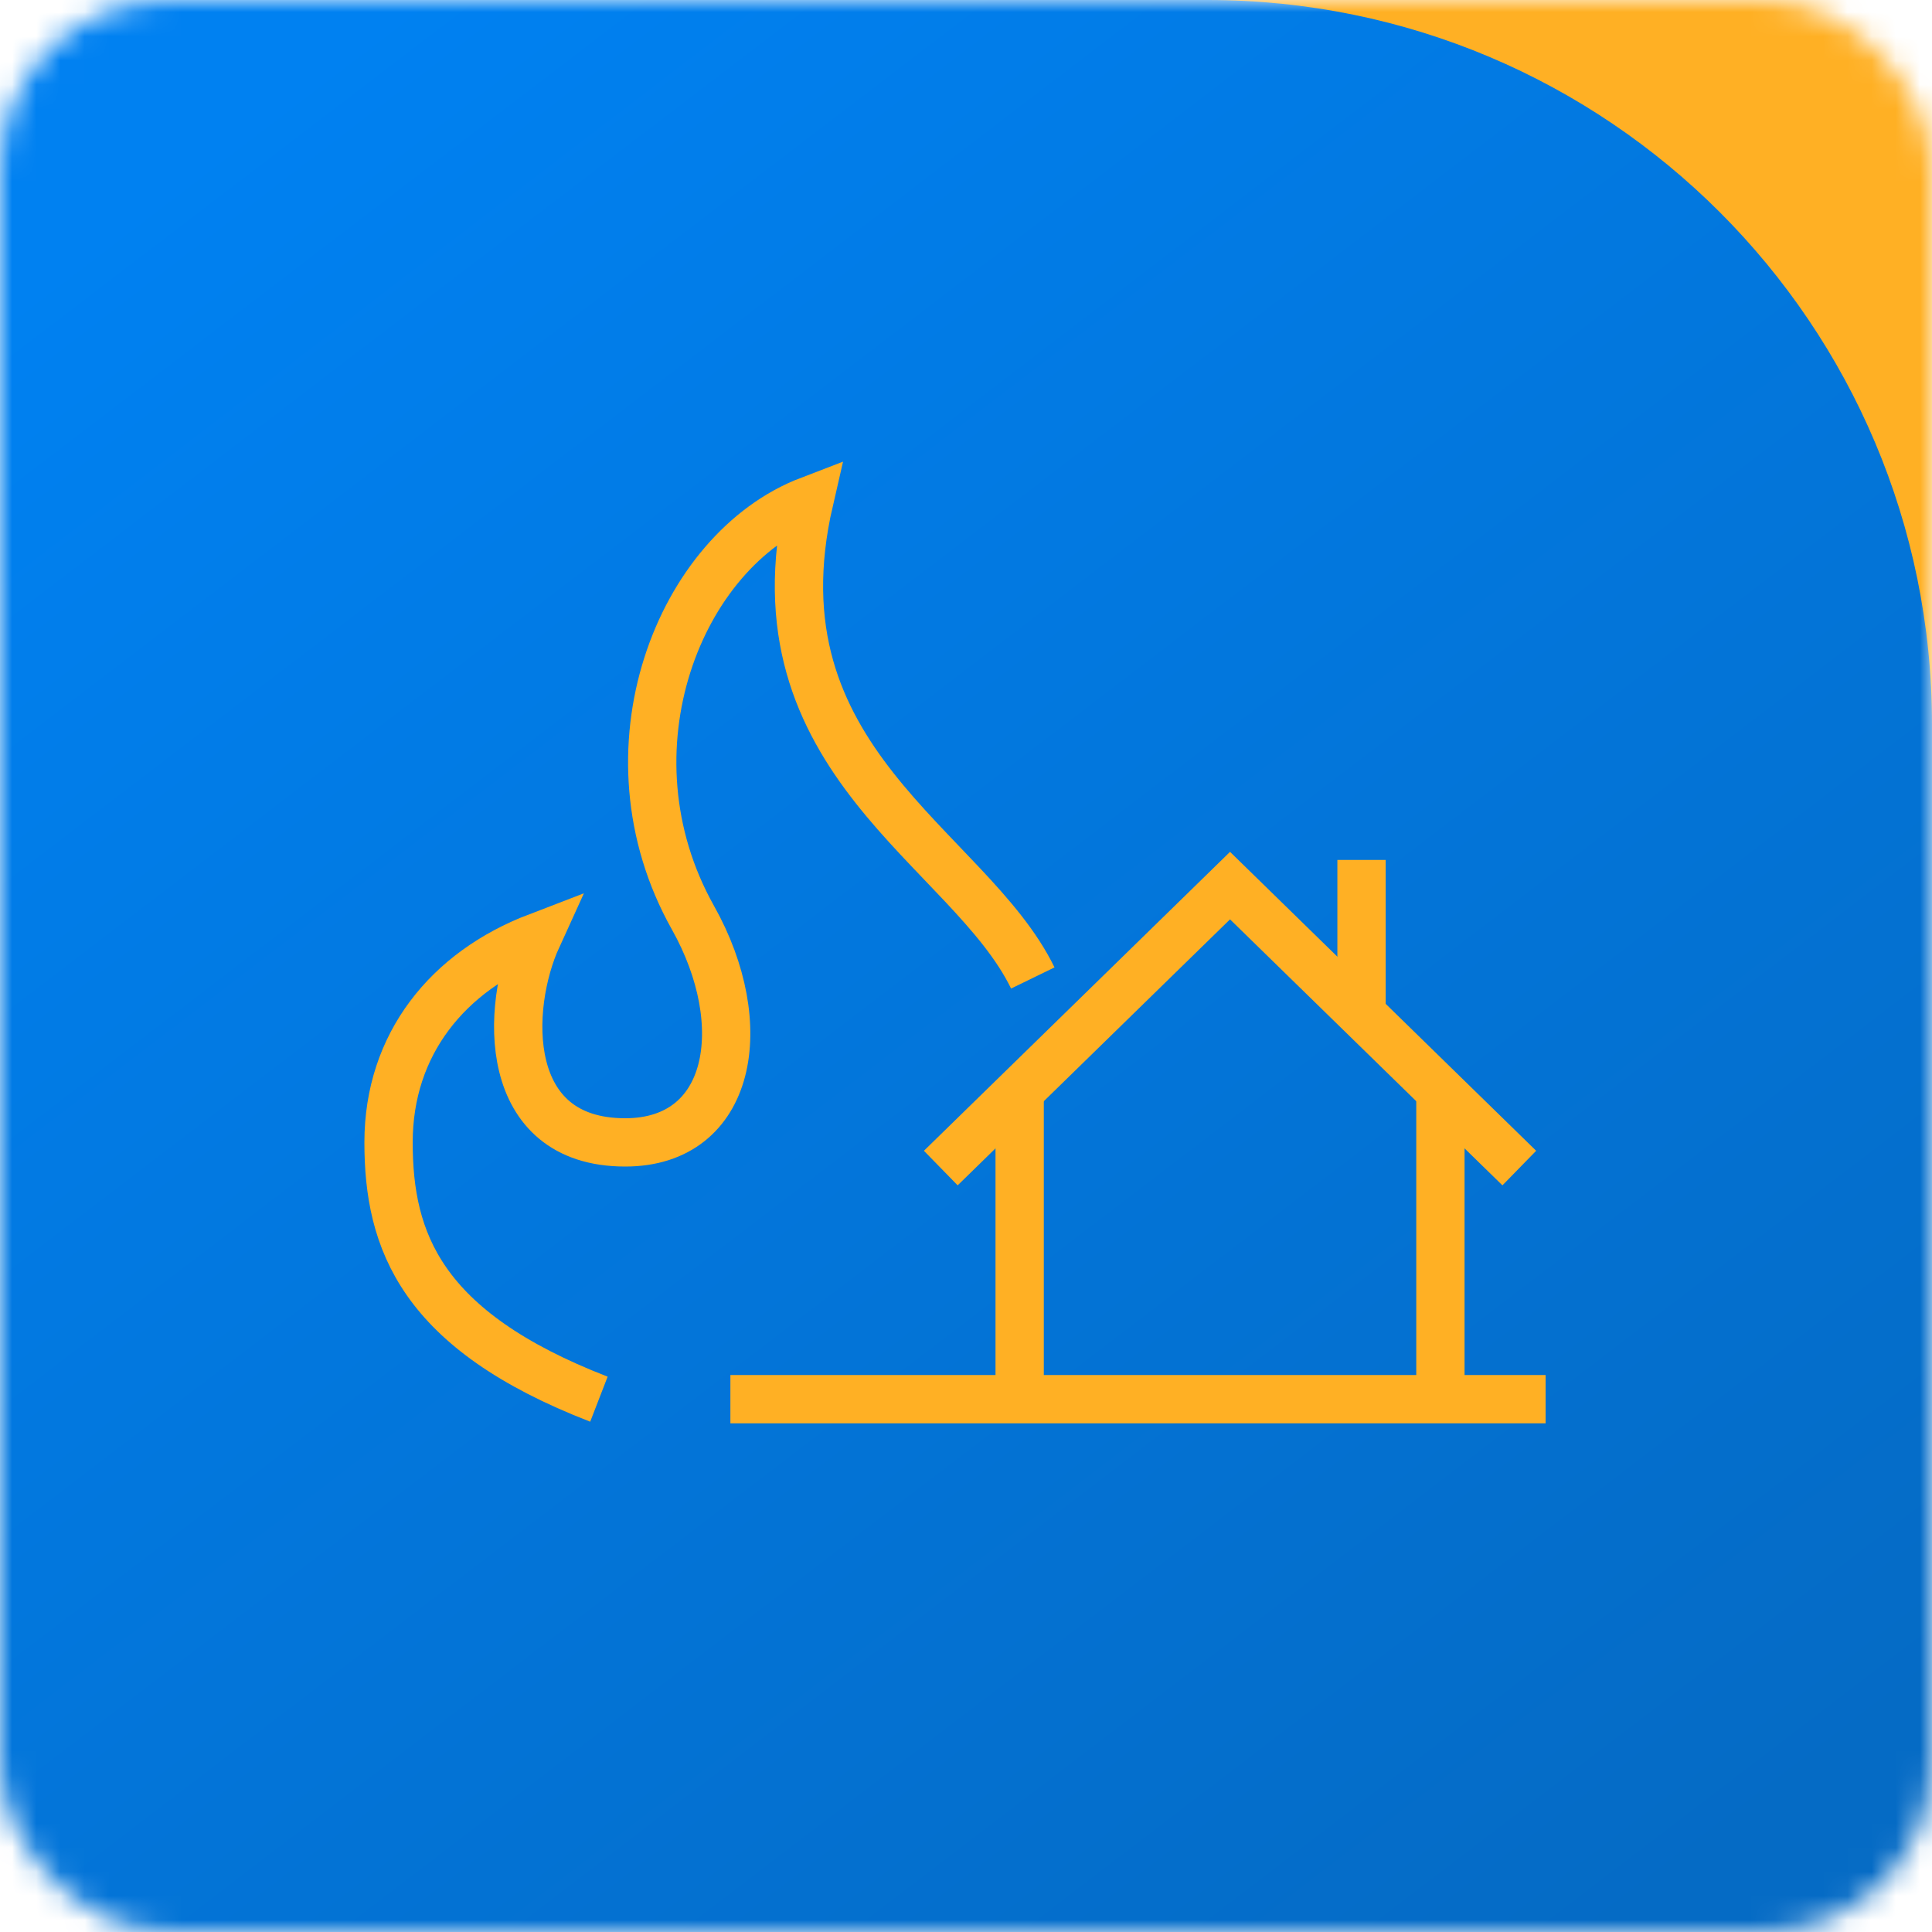 <svg width="80" height="80" viewBox="0 0 80 80" fill="none" xmlns="http://www.w3.org/2000/svg">
    <mask id="hew5l1lega" style="mask-type:alpha" maskUnits="userSpaceOnUse" x="0" y="0" width="80" height="80">
        <rect width="80" height="80" rx="7" fill="#fff"/>
    </mask>
    <g mask="url(#hew5l1lega)">
        <path fill="#FFB024" d="M0 0h80v80H0z"/>
        <path d="M0 0h50c16.569 0 30 13.431 30 30v50H0V0z" fill="url(#mrc9ncnzxb)"/>
    </g>
    <g clip-path="url(#d3olktowgc)" stroke="#FFB024" stroke-width="2" stroke-miterlimit="10">
        <path d="M24.8 57.937c-7.383-2.858-8.711-6.557-8.711-10.633 0-4.076 2.465-7.089 6.164-8.506-1.336 2.924-1.5 8.506 3.636 8.506 4.421 0 5.3-4.859 2.805-9.304-3.88-6.91-.56-15.218 4.817-17.278-2.495 10.81 6.616 14.354 9.255 19.774M62.911 48.367 50.933 36.671 38.956 48.367"/>
        <path d="M59.644 45.178v12.759H42.222v-12.76M56.378 41.988v-6.38M30.244 57.937H64"/>
    </g>
    <defs>
        <linearGradient id="mrc9ncnzxb" x1="9.667" y1="5" x2="67" y2="80" gradientUnits="userSpaceOnUse">
            <stop stop-color="#0081F1"/>
            <stop offset="1" stop-color="#056BC5"/>
        </linearGradient>
        <clipPath id="d3olktowgc">
            <path fill="#fff" transform="translate(15 19)" d="M0 0h49v40H0z"/>
        </clipPath>
    </defs>
</svg>
